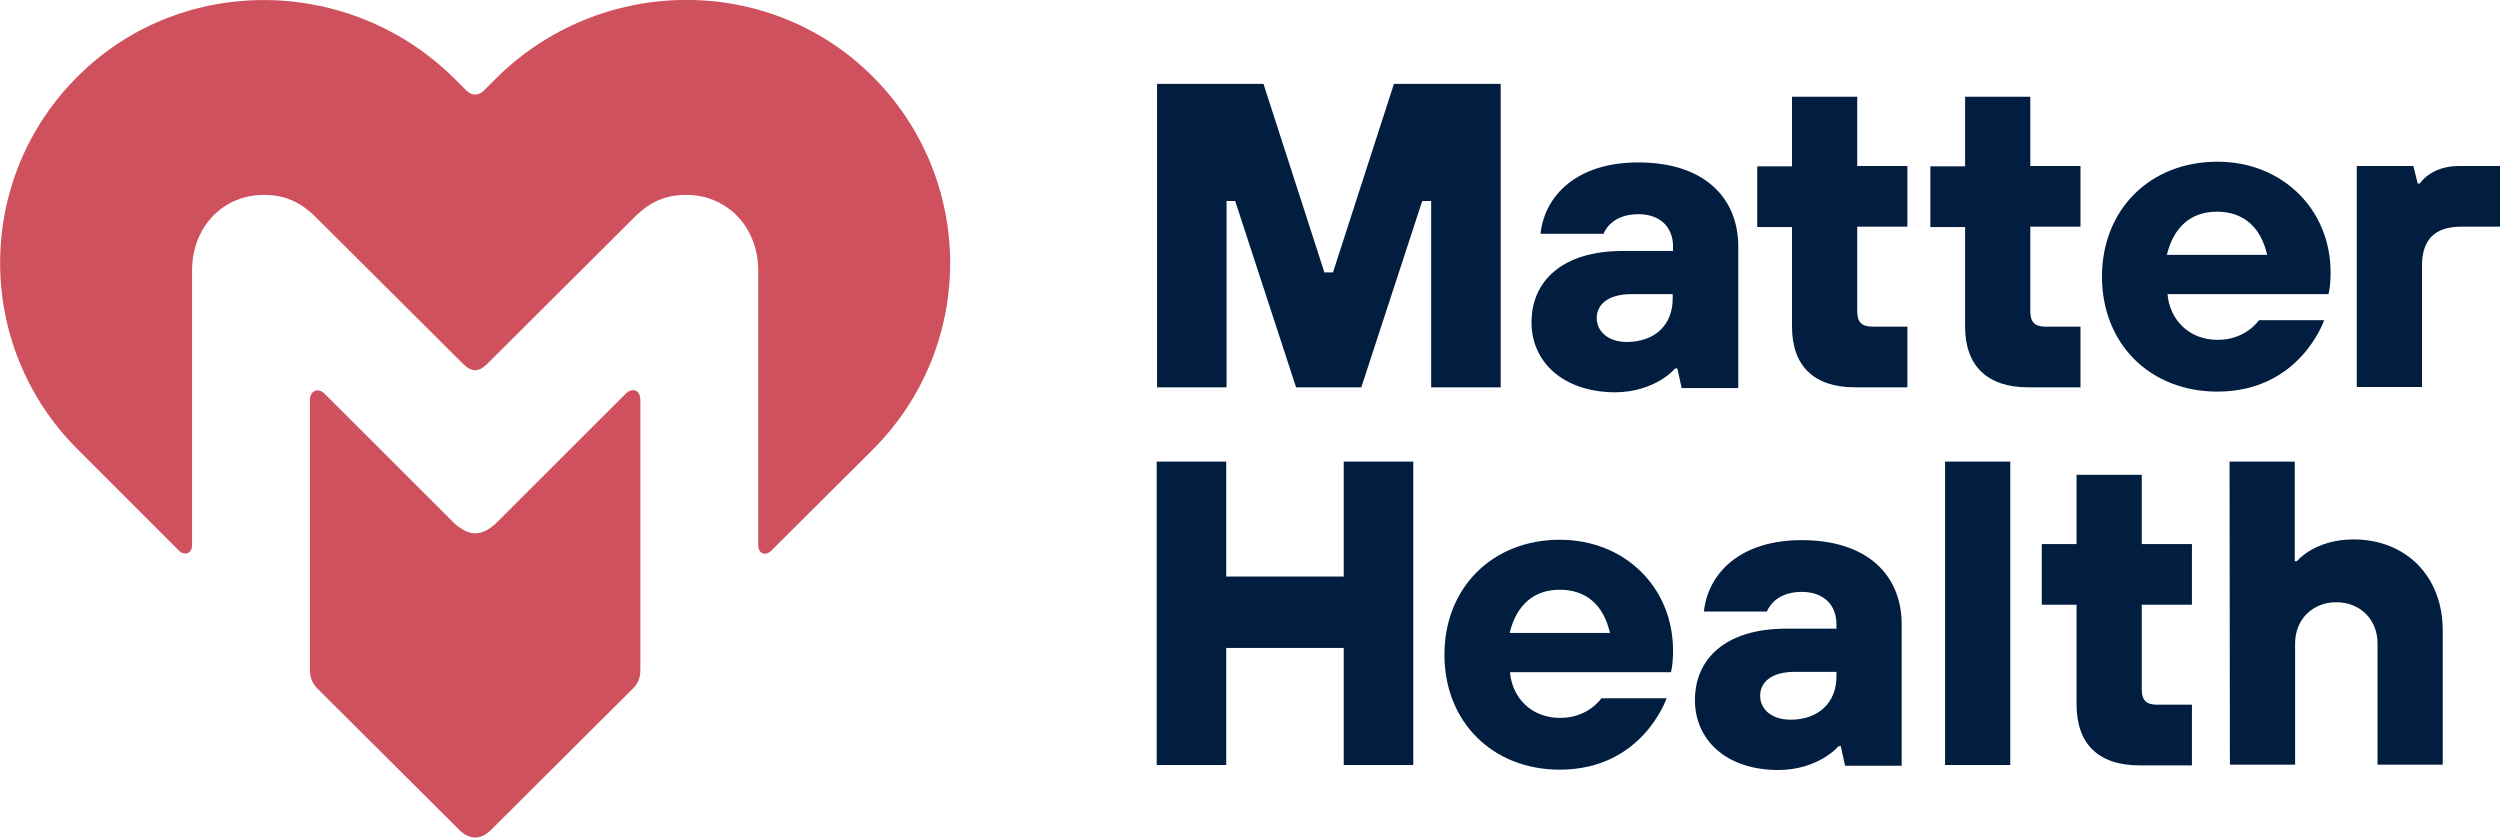 <svg width="200" height="67" viewBox="0 0 200 67" fill="none" xmlns="http://www.w3.org/2000/svg">
<path d="M92.535 6.711H101.078L105.951 21.791H106.639L111.513 6.711H120.056V30.986H114.494V16.079H113.778L108.904 30.986H103.687L98.813 16.079H98.125V30.986H92.564V6.711H92.535Z" fill="#011E41"/>
<path d="M122.521 25.789C122.521 22.504 124.958 20.077 129.831 20.077H133.844V19.734C133.844 18.163 132.812 17.135 131.064 17.135C128.799 17.135 128.283 18.706 128.283 18.706H123.238C123.582 15.593 126.191 12.994 131.064 12.994C136.281 12.994 139.062 15.764 139.062 19.734V31.044H134.532L134.188 29.473H134.016C134.016 29.473 132.44 31.386 129.143 31.386C124.958 31.329 122.521 28.902 122.521 25.789ZM133.816 23.875V23.532H130.519C128.599 23.532 127.739 24.389 127.739 25.446C127.739 26.474 128.599 27.359 130.175 27.359C132.44 27.331 133.816 25.96 133.816 23.875Z" fill="#011E41"/>
<path d="M143.361 26.131V18.163H140.58V13.308H143.361V7.739H148.578V13.28H152.591V18.135H148.578V24.903C148.578 25.76 148.922 26.131 149.81 26.131H152.591V30.986H148.406C145.081 30.986 143.361 29.244 143.361 26.131Z" fill="#011E41"/>
<path d="M157.208 26.131V18.163H154.428V13.308H157.208V7.739H162.425V13.28H166.439V18.135H162.425V24.903C162.425 25.76 162.769 26.131 163.658 26.131H166.439V30.986H162.253C158.957 30.986 157.208 29.244 157.208 26.131Z" fill="#011E41"/>
<path d="M168.158 22.133C168.158 16.764 171.999 12.937 177.389 12.937C182.606 12.937 186.447 16.764 186.447 21.79C186.447 23.018 186.275 23.532 186.275 23.532H173.404C173.576 25.617 175.153 27.188 177.417 27.188C179.682 27.188 180.714 25.617 180.714 25.617H185.931C185.931 25.617 184.01 31.329 177.389 31.329C171.999 31.329 168.158 27.502 168.158 22.133ZM181.373 20.391C180.857 18.135 179.452 16.935 177.36 16.935C175.267 16.935 173.891 18.163 173.347 20.391H181.373Z" fill="#011E41"/>
<path d="M188.543 13.28H193.072L193.416 14.679H193.588C193.588 14.679 194.448 13.28 196.713 13.28H200.009V18.135H196.885C194.792 18.135 193.76 19.163 193.76 21.248V30.958H188.543V13.28Z" fill="#011E41"/>
<path d="M92.535 36.927H98.097V46.123H107.499V36.927H113.061V61.202H107.499V51.835H98.097V61.202H92.535V36.927Z" fill="#011E41"/>
<path d="M115.555 52.377C115.555 47.008 119.396 43.181 124.785 43.181C130.002 43.181 133.843 47.008 133.843 52.035C133.843 53.263 133.671 53.777 133.671 53.777H120.8C120.972 55.861 122.549 57.432 124.814 57.432C127.078 57.432 128.11 55.861 128.11 55.861H133.327C133.327 55.861 131.407 61.573 124.785 61.573C119.396 61.573 115.555 57.746 115.555 52.377ZM128.798 50.635C128.282 48.379 126.878 47.179 124.785 47.179C122.692 47.179 121.316 48.407 120.772 50.635H128.798Z" fill="#011E41"/>
<path d="M135.594 56.004C135.594 52.72 138.03 50.292 142.903 50.292H146.917V49.95C146.917 48.379 145.885 47.351 144.136 47.351C141.872 47.351 141.356 48.922 141.356 48.922H136.31C136.654 45.809 139.263 43.21 144.136 43.21C149.353 43.21 152.134 45.98 152.134 49.95V61.259H147.605L147.261 59.688H147.089C147.089 59.688 145.512 61.602 142.216 61.602C138.03 61.573 135.594 59.146 135.594 56.004ZM146.917 54.119V53.748H143.591C141.671 53.748 140.811 54.605 140.811 55.661C140.811 56.69 141.671 57.575 143.247 57.575C145.512 57.575 146.917 56.176 146.917 54.119Z" fill="#011E41"/>
<path d="M155.604 36.927H160.821V61.202H155.604V36.927Z" fill="#011E41"/>
<path d="M166.124 56.347V48.379H163.344V43.524H166.124V37.983H171.341V43.524H175.355V48.379H171.341V55.148C171.341 56.004 171.685 56.376 172.574 56.376H175.355V61.231H171.169C167.844 61.231 166.124 59.489 166.124 56.347Z" fill="#011E41"/>
<path d="M178.363 36.927H183.58V44.895H183.752C183.752 44.895 185.157 43.153 188.282 43.153C192.467 43.153 195.419 46.094 195.419 50.435V61.174H190.202V51.463C190.202 49.55 188.798 48.179 186.906 48.179C184.985 48.179 183.609 49.578 183.609 51.463V61.174H178.392L178.363 36.927Z" fill="#011E41"/>
<path d="M50.053 31.501L39.647 41.896C39.044 42.439 38.528 42.667 38.012 42.667C37.496 42.667 36.98 42.41 36.378 41.896L25.972 31.501C25.456 30.987 24.797 31.244 24.797 31.986V53.577C24.797 54.291 25.026 54.719 25.428 55.119L36.751 66.4C37.152 66.8 37.582 67 38.012 67C38.442 67 38.872 66.8 39.274 66.4L50.597 55.119C51.027 54.691 51.228 54.291 51.228 53.577V31.986C51.228 31.215 50.597 30.958 50.053 31.501Z" fill="#CE515D"/>
<path d="M69.689 5.997C61.376 -2.171 47.902 -1.942 39.646 6.311L38.671 7.282C38.499 7.454 38.241 7.568 38.012 7.568C37.782 7.568 37.553 7.454 37.352 7.282L36.378 6.311C28.122 -1.914 14.648 -2.171 6.335 5.997C-2.065 14.222 -2.094 27.674 6.22 35.956L14.304 44.038C14.791 44.524 15.365 44.238 15.365 43.638V21.591C15.393 18.135 17.83 15.65 20.983 15.593C22.617 15.565 23.936 16.05 25.255 17.364L37.066 29.13C37.381 29.445 37.696 29.616 38.012 29.616C38.298 29.616 38.614 29.473 38.958 29.13L50.769 17.364C52.087 16.05 53.406 15.565 55.04 15.593C58.165 15.65 60.63 18.135 60.659 21.591V43.638C60.659 44.238 61.203 44.552 61.719 44.038L69.804 35.984C78.117 27.702 78.088 14.251 69.689 5.997Z" fill="#CE515D"/>
</svg>
